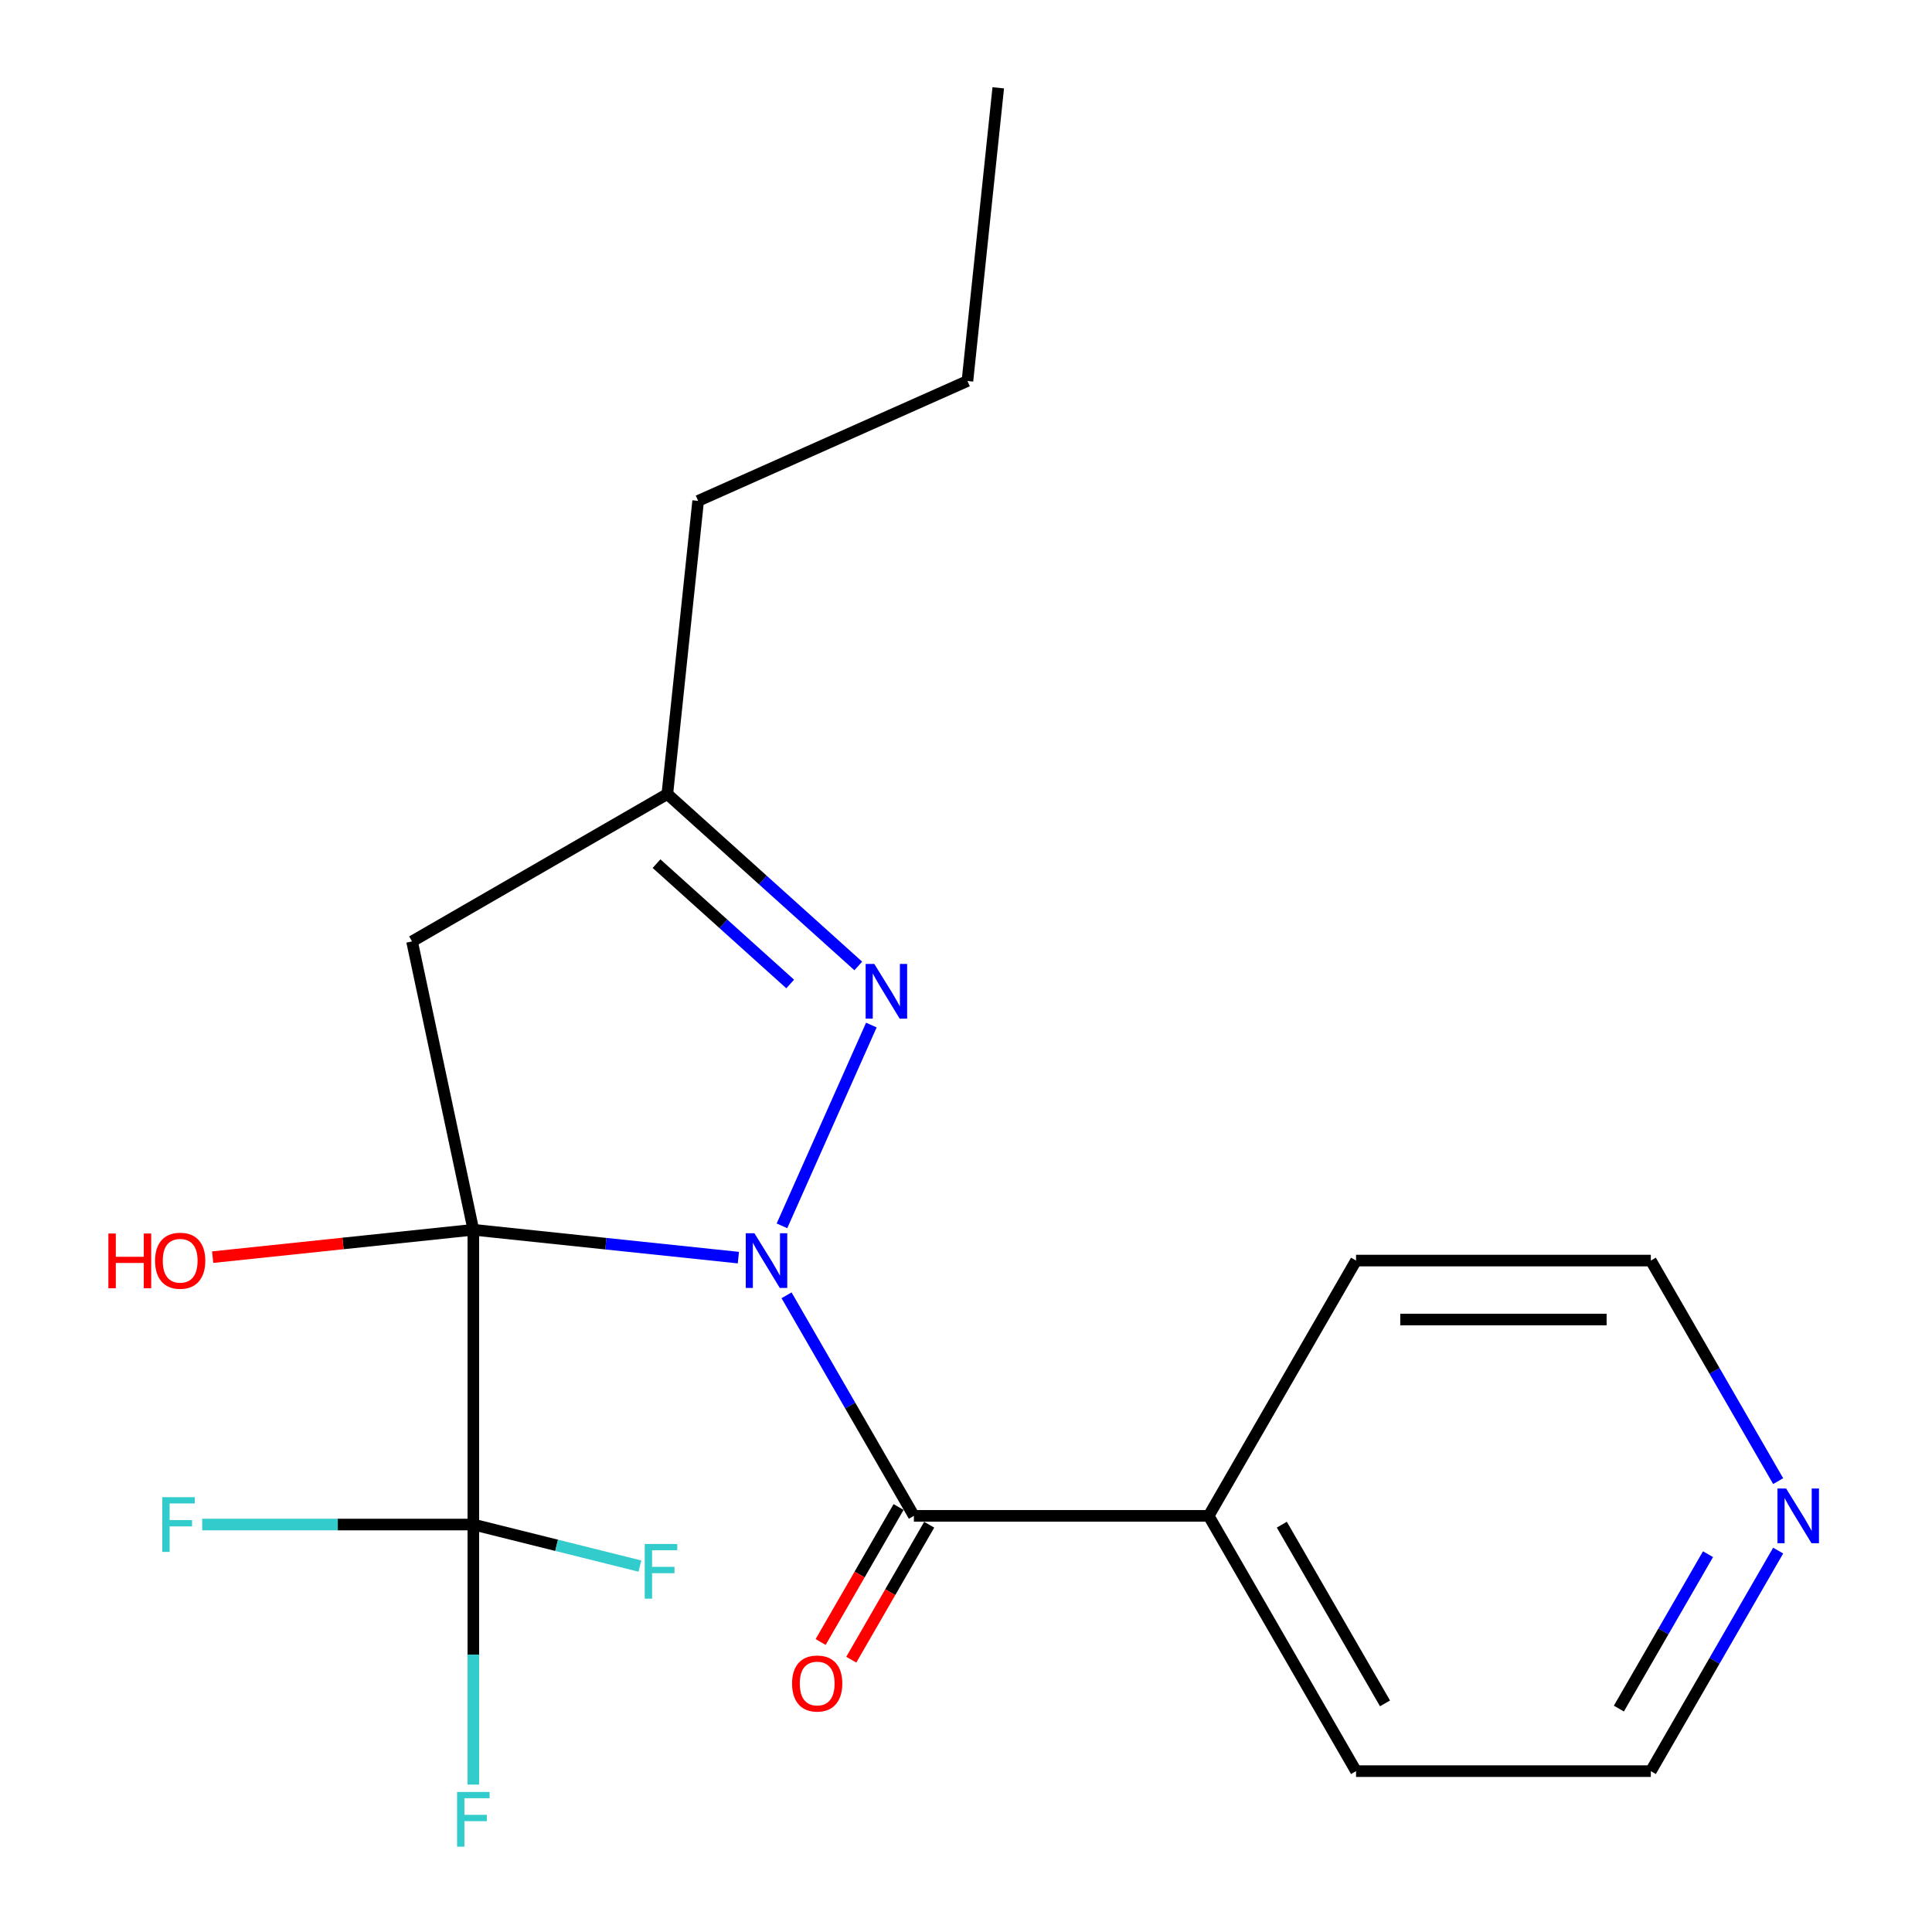 <?xml version='1.0' encoding='iso-8859-1'?>
<svg version='1.1' baseProfile='full'
              xmlns='http://www.w3.org/2000/svg'
                      xmlns:rdkit='http://www.rdkit.org/xml'
                      xmlns:xlink='http://www.w3.org/1999/xlink'
                  xml:space='preserve'
width='1000px' height='1000px' viewBox='0 0 1000 1000'>
<!-- END OF HEADER -->
<rect style='opacity:1.0;fill:#FFFFFF;stroke:none' width='1000' height='1000' x='0' y='0'> </rect>
<path class='bond-0' d='M 382.184,650.942 L 313.592,643.733' style='fill:none;fill-rule:evenodd;stroke:#0000FF;stroke-width:6px;stroke-linecap:butt;stroke-linejoin:miter;stroke-opacity:1' />
<path class='bond-0' d='M 313.592,643.733 L 244.999,636.523' style='fill:none;fill-rule:evenodd;stroke:#000000;stroke-width:6px;stroke-linecap:butt;stroke-linejoin:miter;stroke-opacity:1' />
<path class='bond-1' d='M 404.742,634.497 L 451.013,530.569' style='fill:none;fill-rule:evenodd;stroke:#0000FF;stroke-width:6px;stroke-linecap:butt;stroke-linejoin:miter;stroke-opacity:1' />
<path class='bond-2' d='M 407.116,670.446 L 440.072,727.526' style='fill:none;fill-rule:evenodd;stroke:#0000FF;stroke-width:6px;stroke-linecap:butt;stroke-linejoin:miter;stroke-opacity:1' />
<path class='bond-2' d='M 440.072,727.526 L 473.027,784.606' style='fill:none;fill-rule:evenodd;stroke:#000000;stroke-width:6px;stroke-linecap:butt;stroke-linejoin:miter;stroke-opacity:1' />
<path class='bond-3' d='M 244.999,636.523 L 244.999,789.099' style='fill:none;fill-rule:evenodd;stroke:#000000;stroke-width:6px;stroke-linecap:butt;stroke-linejoin:miter;stroke-opacity:1' />
<path class='bond-4' d='M 244.999,636.523 L 213.276,487.281' style='fill:none;fill-rule:evenodd;stroke:#000000;stroke-width:6px;stroke-linecap:butt;stroke-linejoin:miter;stroke-opacity:1' />
<path class='bond-7' d='M 244.999,636.523 L 177.536,643.614' style='fill:none;fill-rule:evenodd;stroke:#000000;stroke-width:6px;stroke-linecap:butt;stroke-linejoin:miter;stroke-opacity:1' />
<path class='bond-7' d='M 177.536,643.614 L 110.073,650.704' style='fill:none;fill-rule:evenodd;stroke:#FF0000;stroke-width:6px;stroke-linecap:butt;stroke-linejoin:miter;stroke-opacity:1' />
<path class='bond-5' d='M 444.243,499.982 L 394.827,455.487' style='fill:none;fill-rule:evenodd;stroke:#0000FF;stroke-width:6px;stroke-linecap:butt;stroke-linejoin:miter;stroke-opacity:1' />
<path class='bond-5' d='M 394.827,455.487 L 345.411,410.993' style='fill:none;fill-rule:evenodd;stroke:#000000;stroke-width:6px;stroke-linecap:butt;stroke-linejoin:miter;stroke-opacity:1' />
<path class='bond-5' d='M 408.999,509.311 L 374.408,478.165' style='fill:none;fill-rule:evenodd;stroke:#0000FF;stroke-width:6px;stroke-linecap:butt;stroke-linejoin:miter;stroke-opacity:1' />
<path class='bond-5' d='M 374.408,478.165 L 339.817,447.019' style='fill:none;fill-rule:evenodd;stroke:#000000;stroke-width:6px;stroke-linecap:butt;stroke-linejoin:miter;stroke-opacity:1' />
<path class='bond-6' d='M 465.099,780.029 L 444.929,814.965' style='fill:none;fill-rule:evenodd;stroke:#000000;stroke-width:6px;stroke-linecap:butt;stroke-linejoin:miter;stroke-opacity:1' />
<path class='bond-6' d='M 444.929,814.965 L 424.759,849.9' style='fill:none;fill-rule:evenodd;stroke:#FF0000;stroke-width:6px;stroke-linecap:butt;stroke-linejoin:miter;stroke-opacity:1' />
<path class='bond-6' d='M 480.955,789.184 L 460.785,824.119' style='fill:none;fill-rule:evenodd;stroke:#000000;stroke-width:6px;stroke-linecap:butt;stroke-linejoin:miter;stroke-opacity:1' />
<path class='bond-6' d='M 460.785,824.119 L 440.615,859.055' style='fill:none;fill-rule:evenodd;stroke:#FF0000;stroke-width:6px;stroke-linecap:butt;stroke-linejoin:miter;stroke-opacity:1' />
<path class='bond-8' d='M 473.027,784.606 L 625.603,784.606' style='fill:none;fill-rule:evenodd;stroke:#000000;stroke-width:6px;stroke-linecap:butt;stroke-linejoin:miter;stroke-opacity:1' />
<path class='bond-10' d='M 244.999,789.099 L 244.999,856.4' style='fill:none;fill-rule:evenodd;stroke:#000000;stroke-width:6px;stroke-linecap:butt;stroke-linejoin:miter;stroke-opacity:1' />
<path class='bond-10' d='M 244.999,856.4 L 244.999,923.701' style='fill:none;fill-rule:evenodd;stroke:#33CCCC;stroke-width:6px;stroke-linecap:butt;stroke-linejoin:miter;stroke-opacity:1' />
<path class='bond-11' d='M 244.999,789.099 L 174.828,789.099' style='fill:none;fill-rule:evenodd;stroke:#000000;stroke-width:6px;stroke-linecap:butt;stroke-linejoin:miter;stroke-opacity:1' />
<path class='bond-11' d='M 174.828,789.099 L 104.657,789.099' style='fill:none;fill-rule:evenodd;stroke:#33CCCC;stroke-width:6px;stroke-linecap:butt;stroke-linejoin:miter;stroke-opacity:1' />
<path class='bond-12' d='M 244.999,789.099 L 288.102,799.849' style='fill:none;fill-rule:evenodd;stroke:#000000;stroke-width:6px;stroke-linecap:butt;stroke-linejoin:miter;stroke-opacity:1' />
<path class='bond-12' d='M 288.102,799.849 L 331.206,810.598' style='fill:none;fill-rule:evenodd;stroke:#33CCCC;stroke-width:6px;stroke-linecap:butt;stroke-linejoin:miter;stroke-opacity:1' />
<path class='bond-20' d='M 213.276,487.281 L 345.411,410.993' style='fill:none;fill-rule:evenodd;stroke:#000000;stroke-width:6px;stroke-linecap:butt;stroke-linejoin:miter;stroke-opacity:1' />
<path class='bond-13' d='M 345.411,410.993 L 361.36,259.253' style='fill:none;fill-rule:evenodd;stroke:#000000;stroke-width:6px;stroke-linecap:butt;stroke-linejoin:miter;stroke-opacity:1' />
<path class='bond-16' d='M 625.603,784.606 L 701.891,652.472' style='fill:none;fill-rule:evenodd;stroke:#000000;stroke-width:6px;stroke-linecap:butt;stroke-linejoin:miter;stroke-opacity:1' />
<path class='bond-17' d='M 625.603,784.606 L 701.891,916.741' style='fill:none;fill-rule:evenodd;stroke:#000000;stroke-width:6px;stroke-linecap:butt;stroke-linejoin:miter;stroke-opacity:1' />
<path class='bond-17' d='M 663.473,789.169 L 716.875,881.663' style='fill:none;fill-rule:evenodd;stroke:#000000;stroke-width:6px;stroke-linecap:butt;stroke-linejoin:miter;stroke-opacity:1' />
<path class='bond-9' d='M 920.377,802.581 L 887.422,859.661' style='fill:none;fill-rule:evenodd;stroke:#0000FF;stroke-width:6px;stroke-linecap:butt;stroke-linejoin:miter;stroke-opacity:1' />
<path class='bond-9' d='M 887.422,859.661 L 854.467,916.741' style='fill:none;fill-rule:evenodd;stroke:#000000;stroke-width:6px;stroke-linecap:butt;stroke-linejoin:miter;stroke-opacity:1' />
<path class='bond-9' d='M 884.064,804.447 L 860.995,844.403' style='fill:none;fill-rule:evenodd;stroke:#0000FF;stroke-width:6px;stroke-linecap:butt;stroke-linejoin:miter;stroke-opacity:1' />
<path class='bond-9' d='M 860.995,844.403 L 837.927,884.36' style='fill:none;fill-rule:evenodd;stroke:#000000;stroke-width:6px;stroke-linecap:butt;stroke-linejoin:miter;stroke-opacity:1' />
<path class='bond-21' d='M 920.377,766.632 L 887.422,709.552' style='fill:none;fill-rule:evenodd;stroke:#0000FF;stroke-width:6px;stroke-linecap:butt;stroke-linejoin:miter;stroke-opacity:1' />
<path class='bond-21' d='M 887.422,709.552 L 854.467,652.472' style='fill:none;fill-rule:evenodd;stroke:#000000;stroke-width:6px;stroke-linecap:butt;stroke-linejoin:miter;stroke-opacity:1' />
<path class='bond-18' d='M 361.36,259.253 L 500.745,197.195' style='fill:none;fill-rule:evenodd;stroke:#000000;stroke-width:6px;stroke-linecap:butt;stroke-linejoin:miter;stroke-opacity:1' />
<path class='bond-14' d='M 854.467,916.741 L 701.891,916.741' style='fill:none;fill-rule:evenodd;stroke:#000000;stroke-width:6px;stroke-linecap:butt;stroke-linejoin:miter;stroke-opacity:1' />
<path class='bond-15' d='M 854.467,652.472 L 701.891,652.472' style='fill:none;fill-rule:evenodd;stroke:#000000;stroke-width:6px;stroke-linecap:butt;stroke-linejoin:miter;stroke-opacity:1' />
<path class='bond-15' d='M 831.581,682.987 L 724.777,682.987' style='fill:none;fill-rule:evenodd;stroke:#000000;stroke-width:6px;stroke-linecap:butt;stroke-linejoin:miter;stroke-opacity:1' />
<path class='bond-19' d='M 500.745,197.195 L 516.693,45.455' style='fill:none;fill-rule:evenodd;stroke:#000000;stroke-width:6px;stroke-linecap:butt;stroke-linejoin:miter;stroke-opacity:1' />
<path  class='atom-0' d='M 390.479 638.312
L 399.759 653.312
Q 400.679 654.792, 402.159 657.472
Q 403.639 660.152, 403.719 660.312
L 403.719 638.312
L 407.479 638.312
L 407.479 666.632
L 403.599 666.632
L 393.639 650.232
Q 392.479 648.312, 391.239 646.112
Q 390.039 643.912, 389.679 643.232
L 389.679 666.632
L 385.999 666.632
L 385.999 638.312
L 390.479 638.312
' fill='#0000FF'/>
<path  class='atom-2' d='M 452.537 498.927
L 461.817 513.927
Q 462.737 515.407, 464.217 518.087
Q 465.697 520.767, 465.777 520.927
L 465.777 498.927
L 469.537 498.927
L 469.537 527.247
L 465.657 527.247
L 455.697 510.847
Q 454.537 508.927, 453.297 506.727
Q 452.097 504.527, 451.737 503.847
L 451.737 527.247
L 448.057 527.247
L 448.057 498.927
L 452.537 498.927
' fill='#0000FF'/>
<path  class='atom-7' d='M 409.974 871.38
Q 409.974 864.58, 413.334 860.78
Q 416.694 856.98, 422.974 856.98
Q 429.254 856.98, 432.614 860.78
Q 435.974 864.58, 435.974 871.38
Q 435.974 878.26, 432.574 882.18
Q 429.174 886.06, 422.974 886.06
Q 416.734 886.06, 413.334 882.18
Q 409.974 878.3, 409.974 871.38
M 422.974 882.86
Q 427.294 882.86, 429.614 879.98
Q 431.974 877.06, 431.974 871.38
Q 431.974 865.82, 429.614 863.02
Q 427.294 860.18, 422.974 860.18
Q 418.654 860.18, 416.294 862.98
Q 413.974 865.78, 413.974 871.38
Q 413.974 877.1, 416.294 879.98
Q 418.654 882.86, 422.974 882.86
' fill='#FF0000'/>
<path  class='atom-8' d='M 56.098 638.472
L 59.938 638.472
L 59.938 650.512
L 74.418 650.512
L 74.418 638.472
L 78.258 638.472
L 78.258 666.792
L 74.418 666.792
L 74.418 653.712
L 59.938 653.712
L 59.938 666.792
L 56.098 666.792
L 56.098 638.472
' fill='#FF0000'/>
<path  class='atom-8' d='M 80.258 652.552
Q 80.258 645.752, 83.618 641.952
Q 86.978 638.152, 93.258 638.152
Q 99.538 638.152, 102.898 641.952
Q 106.258 645.752, 106.258 652.552
Q 106.258 659.432, 102.858 663.352
Q 99.458 667.232, 93.258 667.232
Q 87.018 667.232, 83.618 663.352
Q 80.258 659.472, 80.258 652.552
M 93.258 664.032
Q 97.578 664.032, 99.898 661.152
Q 102.258 658.232, 102.258 652.552
Q 102.258 646.992, 99.898 644.192
Q 97.578 641.352, 93.258 641.352
Q 88.938 641.352, 86.578 644.152
Q 84.258 646.952, 84.258 652.552
Q 84.258 658.272, 86.578 661.152
Q 88.938 664.032, 93.258 664.032
' fill='#FF0000'/>
<path  class='atom-10' d='M 924.495 770.446
L 933.775 785.446
Q 934.695 786.926, 936.175 789.606
Q 937.655 792.286, 937.735 792.446
L 937.735 770.446
L 941.495 770.446
L 941.495 798.766
L 937.615 798.766
L 927.655 782.366
Q 926.495 780.446, 925.255 778.246
Q 924.055 776.046, 923.695 775.366
L 923.695 798.766
L 920.015 798.766
L 920.015 770.446
L 924.495 770.446
' fill='#0000FF'/>
<path  class='atom-11' d='M 236.579 927.515
L 253.419 927.515
L 253.419 930.755
L 240.379 930.755
L 240.379 939.355
L 251.979 939.355
L 251.979 942.635
L 240.379 942.635
L 240.379 955.835
L 236.579 955.835
L 236.579 927.515
' fill='#33CCCC'/>
<path  class='atom-12' d='M 84.003 774.939
L 100.843 774.939
L 100.843 778.179
L 87.803 778.179
L 87.803 786.779
L 99.403 786.779
L 99.403 790.059
L 87.803 790.059
L 87.803 803.259
L 84.003 803.259
L 84.003 774.939
' fill='#33CCCC'/>
<path  class='atom-13' d='M 333.709 799.162
L 350.549 799.162
L 350.549 802.402
L 337.509 802.402
L 337.509 811.002
L 349.109 811.002
L 349.109 814.282
L 337.509 814.282
L 337.509 827.482
L 333.709 827.482
L 333.709 799.162
' fill='#33CCCC'/>
</svg>
